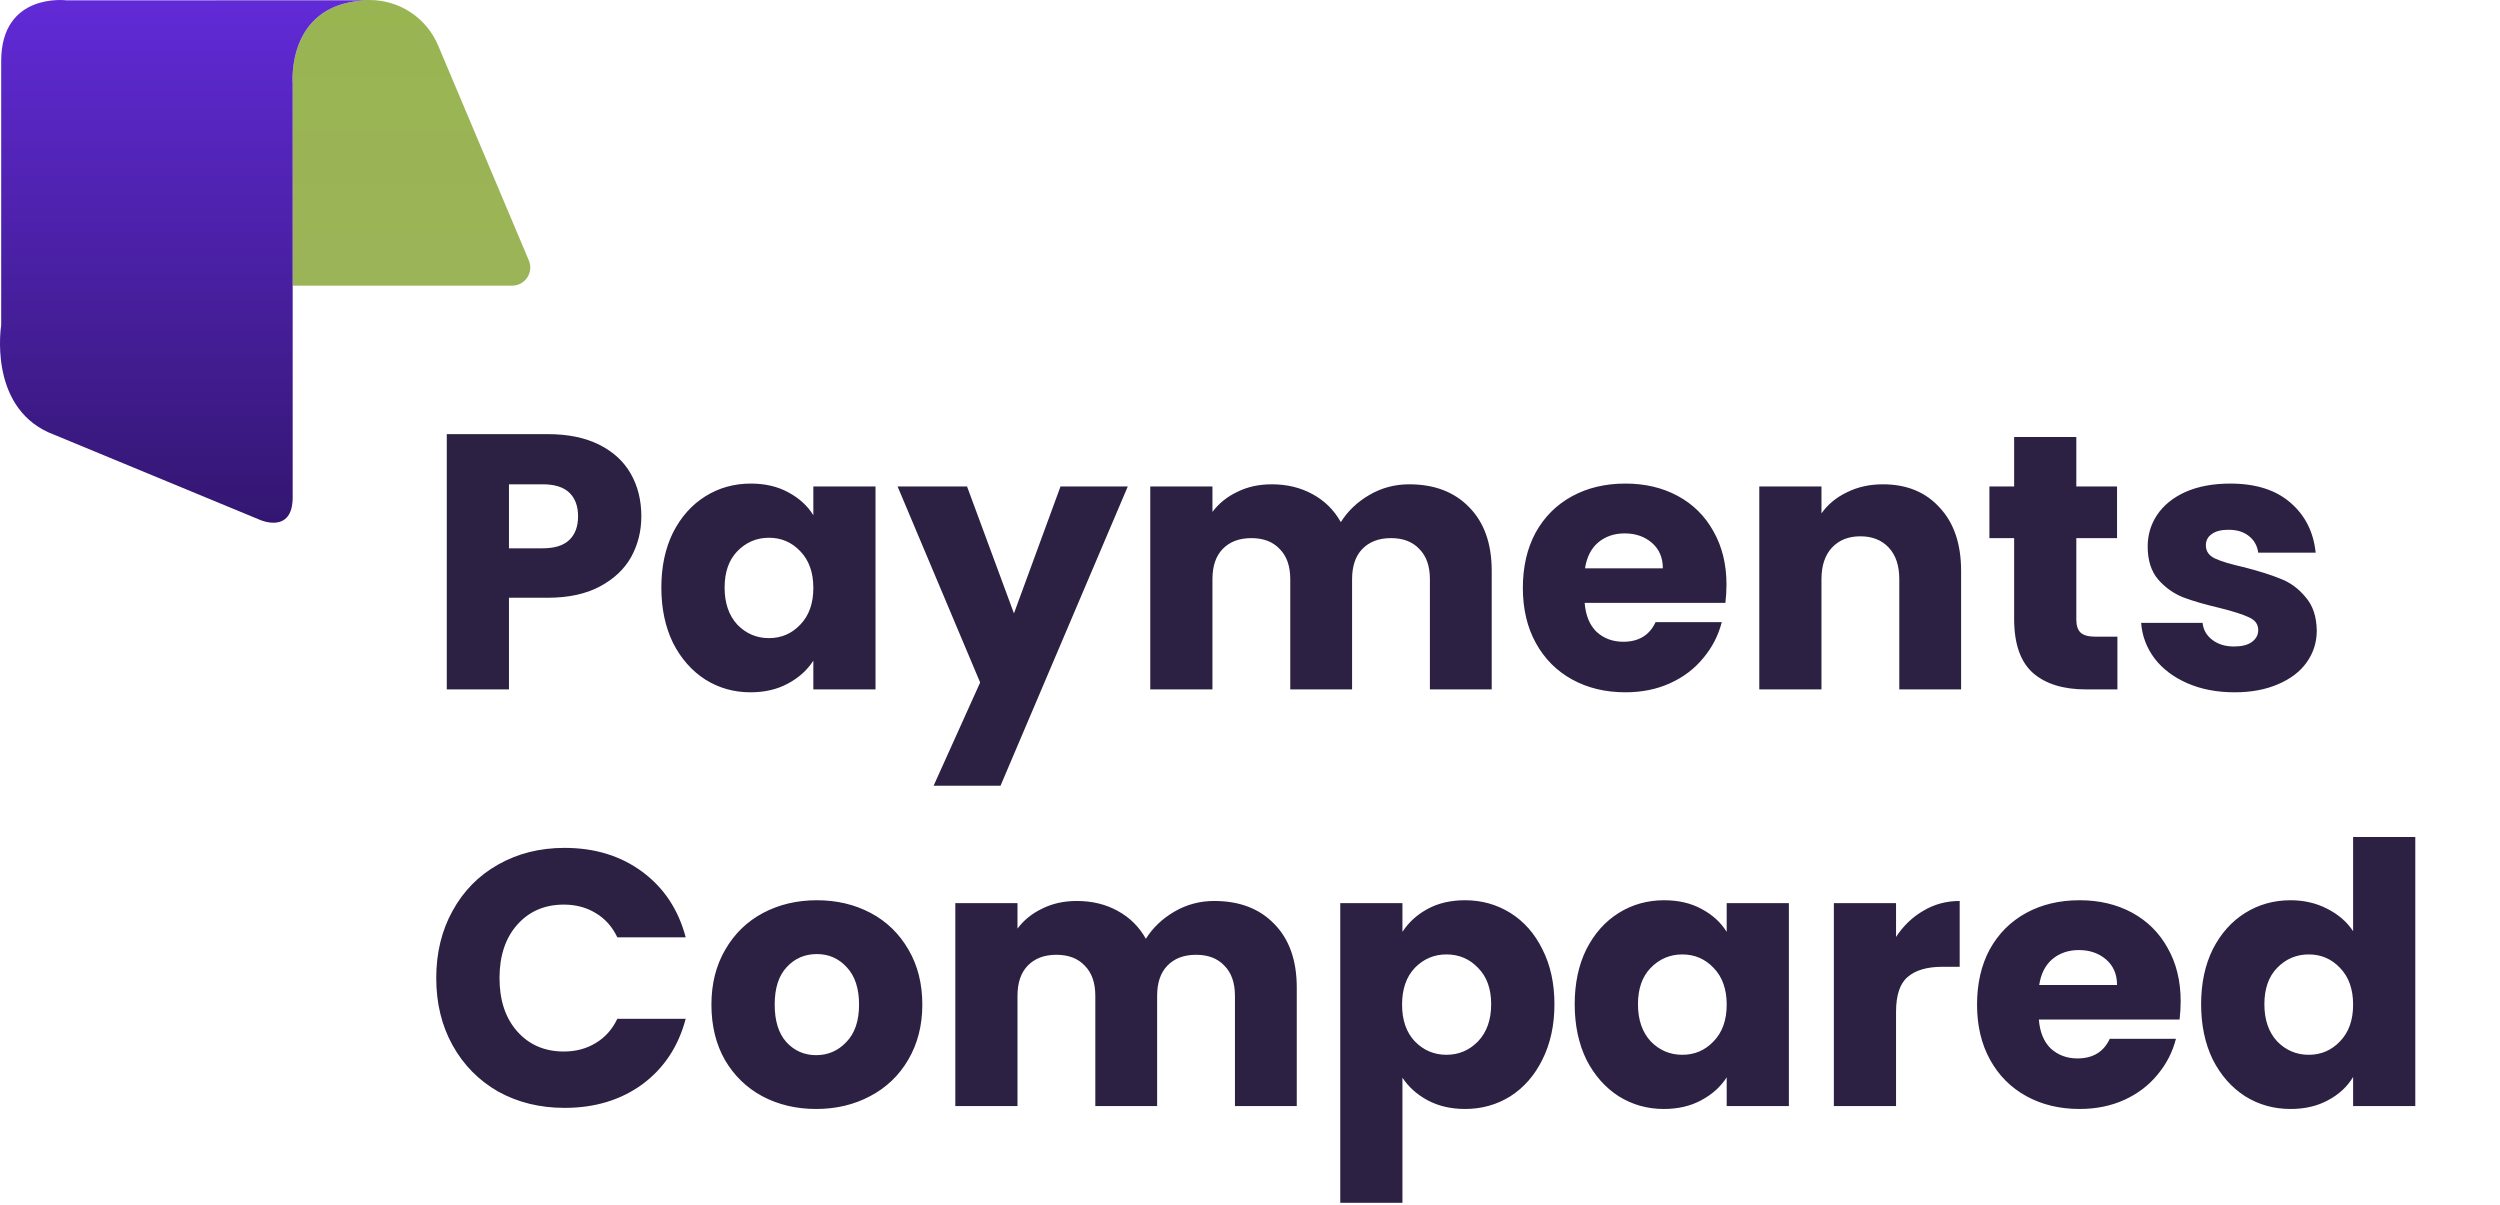 <svg width="330" height="159" viewBox="0 0 330 159" fill="none" xmlns="http://www.w3.org/2000/svg">
  <path d="M69.811 34.388 57.827 5.986C56.3 2.362 52.732 0 48.785 0H28.433v.041h20.529C37.677.041 38.641 11.064 38.641 11.064v26.641h28.956c1.716 0 2.876-1.738 2.213-3.317Z" fill="url(#a)"/>
  <path d="M48.956.041H8.756S.157-1.031.157 8.065V42.948S-1.565 53.435 6.389 57.07L34.333 68.629s4.302 1.927 4.302-2.999v-54.572S37.671.041 48.956.041Z" fill="url(#b)"/>
  <path d="M84.656 68.152c0 1.952-.448 3.744-1.344 5.376-.896 1.6-2.272 2.896-4.128 3.888-1.856.992-4.16 1.488-6.912 1.488h-5.088V91h-8.208V57.304h13.296c2.688 0 4.96.464 6.816 1.392 1.856.928 3.248 2.208 4.176 3.84.928 1.632 1.392 3.504 1.392 5.616Zm-13.008 4.224c1.568 0 2.736-.368 3.504-1.104.768-.736 1.152-1.776 1.152-3.12s-.384-2.384-1.152-3.12c-.768-.736-1.936-1.104-3.504-1.104h-4.464v8.448h4.464Zm15.649 5.184c0-2.752.512-5.168 1.536-7.248 1.056-2.08 2.48-3.68 4.272-4.8 1.792-1.12 3.792-1.68 6-1.68 1.888 0 3.536.384 4.944 1.152 1.44.768 2.544 1.776 3.312 3.024v-3.792h8.208V91h-8.208v-3.792c-.8 1.248-1.92 2.256-3.36 3.024-1.408.768-3.056 1.152-4.944 1.152-2.176 0-4.16-.56-5.952-1.68-1.792-1.152-3.216-2.768-4.272-4.848-1.024-2.112-1.536-4.544-1.536-7.296Zm20.064.048c0-2.048-.576-3.664-1.728-4.848-1.12-1.184-2.496-1.776-4.128-1.776-1.632 0-3.024.592-4.176 1.776-1.12 1.152-1.68 2.752-1.68 4.8s.56 3.68 1.68 4.896c1.152 1.184 2.544 1.776 4.176 1.776 1.632 0 3.008-.592 4.128-1.776 1.152-1.184 1.728-2.8 1.728-4.848Zm41.506-13.392-16.8 39.504h-8.832l6.144-13.632-10.896-25.872h9.168l6.192 16.752 6.144-16.752h8.88Zm37.144-.288c3.328 0 5.968 1.008 7.92 3.024 1.984 2.016 2.976 4.816 2.976 8.4V91h-8.16V76.456c0-1.728-.464-3.056-1.392-3.984-.896-.96-2.144-1.44-3.744-1.44s-2.864.48-3.792 1.44c-.896.928-1.344 2.256-1.344 3.984V91h-8.16V76.456c0-1.728-.464-3.056-1.392-3.984-.896-.96-2.144-1.44-3.744-1.44s-2.864.48-3.792 1.44c-.896.928-1.344 2.256-1.344 3.984V91h-8.208V64.216h8.208v3.36c.832-1.12 1.92-2 3.264-2.64 1.344-.672 2.864-1.008 4.56-1.008 2.016 0 3.808.432 5.376 1.296 1.6.864 2.848 2.096 3.744 3.696.928-1.472 2.192-2.672 3.792-3.6 1.6-.928 3.344-1.392 5.232-1.392Zm41.885 13.248c0 .768-.048 1.568-.144 2.4h-18.576c.128 1.664.656 2.944 1.584 3.84.96.864 2.128 1.296 3.504 1.296 2.048 0 3.472-.864 4.272-2.592h8.736c-.448 1.76-1.264 3.344-2.448 4.752-1.152 1.408-2.608 2.512-4.368 3.312-1.76.8-3.728 1.2-5.904 1.2-2.624 0-4.96-.56-7.008-1.68-2.048-1.12-3.648-2.72-4.8-4.8-1.152-2.08-1.728-4.512-1.728-7.296 0-2.784.56-5.216 1.68-7.296 1.152-2.08 2.752-3.68 4.8-4.8 2.048-1.12 4.4-1.68 7.056-1.68 2.592 0 4.896.544 6.912 1.632 2.016 1.088 3.584 2.64 4.704 4.656 1.152 2.016 1.728 4.368 1.728 7.056Zm-8.4-2.16c0-1.408-.48-2.528-1.44-3.36-.96-.832-2.16-1.248-3.6-1.248-1.376 0-2.544.4-3.504 1.2-.928.8-1.504 1.936-1.728 3.408h10.272Zm29.05-11.088c3.136 0 5.632 1.024 7.488 3.072 1.888 2.016 2.832 4.8 2.832 8.352V91h-8.16V76.456c0-1.792-.464-3.184-1.392-4.176-.928-.992-2.176-1.488-3.744-1.488s-2.816.496-3.744 1.488c-.928.992-1.392 2.384-1.392 4.176V91h-8.208V64.216h8.208v3.552c.832-1.184 1.952-2.112 3.36-2.784 1.408-.704 2.992-1.056 4.752-1.056Zm30.952 20.112V91h-4.176c-2.976 0-5.296-.72-6.96-2.16-1.664-1.472-2.496-3.856-2.496-7.152V71.032h-3.264v-6.816h3.264v-6.528h8.208v6.528h5.376v6.816h-5.376v10.752c0 .8.192 1.376.576 1.728.384.352 1.024.528 1.92.528h2.928Zm15.468 7.344c-2.336 0-4.416-.4-6.24-1.2-1.824-.8-3.264-1.888-4.32-3.264-1.056-1.408-1.648-2.976-1.776-4.704h8.112c.096.928.528 1.68 1.296 2.256.768.576 1.712.864 2.832.864 1.024 0 1.808-.192 2.352-.576.576-.416.864-.944.864-1.584 0-.768-.4-1.328-1.2-1.68-.8-.384-2.096-.8-3.888-1.248-1.92-.448-3.52-.912-4.8-1.392-1.28-.512-2.384-1.296-3.312-2.352-.928-1.088-1.392-2.544-1.392-4.368 0-1.536.416-2.928 1.248-4.176.864-1.28 2.112-2.288 3.744-3.024 1.664-.736 3.632-1.104 5.904-1.104 3.36 0 6 .832 7.92 2.496 1.952 1.664 3.072 3.872 3.36 6.624h-7.584c-.128-.928-.544-1.664-1.248-2.208-.672-.544-1.568-.816-2.688-.816-.96 0-1.696.192-2.208.576-.512.352-.768.848-.768 1.488 0 .768.4 1.344 1.2 1.728.832.384 2.112.768 3.84 1.152 1.984.512 3.6 1.024 4.848 1.536 1.248.48 2.336 1.28 3.264 2.4.96 1.088 1.456 2.56 1.488 4.416 0 1.568-.448 2.976-1.344 4.224-.864 1.216-2.128 2.176-3.792 2.88-1.632.704-3.536 1.056-5.712 1.056Zm-237.382 37.72c0-3.328.72-6.288 2.16-8.88 1.44-2.624 3.44-4.656 6-6.096 2.592-1.472 5.52-2.208 8.784-2.208 4 0 7.424 1.056 10.272 3.168s4.752 4.992 5.712 8.64h-9.024c-.672-1.408-1.632-2.48-2.88-3.216-1.216-.736-2.608-1.104-4.176-1.104-2.528 0-4.576.88-6.144 2.64-1.568 1.76-2.352 4.112-2.352 7.056s.784 5.296 2.352 7.056c1.568 1.76 3.616 2.64 6.144 2.64 1.568 0 2.96-.368 4.176-1.104 1.248-.736 2.208-1.808 2.88-3.216h9.024c-.96 3.648-2.864 6.528-5.712 8.64-2.848 2.08-6.272 3.12-10.272 3.12-3.264 0-6.192-.72-8.784-2.16-2.56-1.472-4.56-3.504-6-6.096-1.44-2.592-2.16-5.552-2.16-8.88Zm50.147 17.28c-2.624 0-4.992-.56-7.104-1.68-2.08-1.12-3.728-2.72-4.944-4.8-1.184-2.08-1.776-4.512-1.776-7.296 0-2.752.608-5.168 1.824-7.248 1.216-2.112 2.88-3.728 4.992-4.848 2.112-1.12 4.48-1.68 7.104-1.68 2.624 0 4.992.56 7.104 1.68 2.112 1.12 3.776 2.736 4.992 4.848 1.216 2.08 1.824 4.496 1.824 7.248s-.624 5.184-1.872 7.296c-1.216 2.08-2.896 3.68-5.04 4.8-2.112 1.12-4.48 1.68-7.104 1.68Zm0-7.104c1.568 0 2.896-.576 3.984-1.728 1.12-1.152 1.68-2.8 1.68-4.944s-.544-3.792-1.632-4.944c-1.056-1.152-2.368-1.728-3.936-1.728-1.6 0-2.928.576-3.984 1.728-1.056 1.12-1.584 2.768-1.584 4.944 0 2.144.512 3.792 1.536 4.944 1.056 1.152 2.368 1.728 3.936 1.728Zm52.546-20.352c3.328 0 5.968 1.008 7.92 3.024 1.984 2.016 2.976 4.816 2.976 8.4V146h-8.16v-14.544c0-1.728-.464-3.056-1.392-3.984-.896-.96-2.144-1.44-3.744-1.44s-2.864.48-3.792 1.44c-.896.928-1.344 2.256-1.344 3.984V146h-8.16v-14.544c0-1.728-.464-3.056-1.392-3.984-.896-.96-2.144-1.44-3.744-1.44s-2.864.48-3.792 1.44c-.896.928-1.344 2.256-1.344 3.984V146h-8.208v-26.784h8.208v3.36c.832-1.12 1.92-2 3.264-2.64 1.344-.672 2.864-1.008 4.56-1.008 2.016 0 3.808.432 5.376 1.296 1.6.864 2.848 2.096 3.744 3.696.928-1.472 2.192-2.672 3.792-3.6 1.6-.928 3.344-1.392 5.232-1.392Zm24.845 4.08c.8-1.248 1.904-2.256 3.312-3.024 1.408-.768 3.056-1.152 4.944-1.152 2.208 0 4.208.56 6 1.68 1.792 1.12 3.2 2.72 4.224 4.8 1.056 2.08 1.584 4.496 1.584 7.248s-.528 5.184-1.584 7.296c-1.024 2.08-2.432 3.696-4.224 4.848-1.792 1.12-3.792 1.68-6 1.68-1.856 0-3.504-.384-4.944-1.152-1.408-.768-2.512-1.76-3.312-2.976v16.512h-8.208v-39.552h8.208v3.792Zm11.712 9.552c0-2.048-.576-3.648-1.728-4.8-1.12-1.184-2.512-1.776-4.176-1.776-1.632 0-3.024.592-4.176 1.776-1.12 1.184-1.68 2.8-1.68 4.848s.56 3.664 1.68 4.848c1.152 1.184 2.544 1.776 4.176 1.776 1.632 0 3.024-.592 4.176-1.776 1.152-1.216 1.728-2.848 1.728-4.896Zm11.026 0c0-2.752.512-5.168 1.536-7.248 1.056-2.08 2.48-3.68 4.272-4.8 1.792-1.12 3.792-1.68 6-1.68 1.888 0 3.536.384 4.944 1.152 1.44.768 2.544 1.776 3.312 3.024v-3.792h8.208V146h-8.208v-3.792c-.8 1.248-1.92 2.256-3.36 3.024-1.408.768-3.056 1.152-4.944 1.152-2.176 0-4.16-.56-5.952-1.68-1.792-1.152-3.216-2.768-4.272-4.848-1.024-2.112-1.536-4.544-1.536-7.296Zm20.064.048c0-2.048-.576-3.664-1.728-4.848-1.12-1.184-2.496-1.776-4.128-1.776-1.632 0-3.024.592-4.176 1.776-1.12 1.152-1.68 2.752-1.68 4.8s.56 3.68 1.68 4.896c1.152 1.184 2.544 1.776 4.176 1.776 1.632 0 3.008-.592 4.128-1.776 1.152-1.184 1.728-2.8 1.728-4.848Zm22.354-8.928c.96-1.472 2.16-2.624 3.6-3.456 1.44-.864 3.04-1.296 4.8-1.296v8.688h-2.256c-2.048 0-3.584.448-4.608 1.344-1.024.864-1.536 2.4-1.536 4.608V146h-8.208v-26.784h8.208v4.464Zm37.571 8.496c0 .768-.048 1.568-.144 2.4h-18.576c.128 1.664.656 2.944 1.584 3.84.96.864 2.128 1.296 3.504 1.296 2.048 0 3.472-.864 4.272-2.592h8.736c-.448 1.76-1.264 3.344-2.448 4.752-1.152 1.408-2.608 2.512-4.368 3.312-1.76.8-3.728 1.2-5.904 1.2-2.624 0-4.96-.56-7.008-1.68-2.048-1.12-3.648-2.72-4.8-4.8-1.152-2.08-1.728-4.512-1.728-7.296 0-2.784.56-5.216 1.68-7.296 1.152-2.08 2.752-3.68 4.8-4.8 2.048-1.12 4.4-1.68 7.056-1.68 2.592 0 4.896.544 6.912 1.632 2.016 1.088 3.584 2.64 4.704 4.656 1.152 2.016 1.728 4.368 1.728 7.056Zm-8.4-2.16c0-1.408-.48-2.528-1.44-3.36-.96-.832-2.16-1.248-3.6-1.248-1.376 0-2.544.4-3.504 1.2-.928.8-1.504 1.936-1.728 3.408h10.272Zm11.098 2.544c0-2.752.512-5.168 1.536-7.248 1.056-2.08 2.48-3.68 4.272-4.8 1.792-1.12 3.792-1.68 6-1.68 1.76 0 3.36.368 4.8 1.104 1.472.736 2.624 1.728 3.456 2.976V110.48h8.208V146h-8.208v-3.84c-.768 1.28-1.872 2.304-3.312 3.072-1.408.768-3.056 1.152-4.944 1.152-2.208 0-4.208-.56-6-1.68-1.792-1.152-3.216-2.768-4.272-4.848-1.024-2.112-1.536-4.544-1.536-7.296Zm20.064.048c0-2.048-.576-3.664-1.728-4.848-1.12-1.184-2.496-1.776-4.128-1.776-1.632 0-3.024.592-4.176 1.776-1.12 1.152-1.68 2.752-1.68 4.8s.56 3.68 1.68 4.896c1.152 1.184 2.544 1.776 4.176 1.776 1.632 0 3.008-.592 4.128-1.776 1.152-1.184 1.728-2.8 1.728-4.848Z" fill="#2C2142"/>
  <defs>
    <linearGradient id="a" x1="35" y1="0" x2="35" y2="69" gradientUnits="userSpaceOnUse">
      <stop stop-color="#99B552"/>
      <stop offset="1" stop-color="#9BB35C"/>
    </linearGradient>
    <linearGradient id="b" x1="35" y1="0" x2="35" y2="69" gradientUnits="userSpaceOnUse">
      <stop stop-color="#612AD7"/>
      <stop offset="1" stop-color="#331671"/>
    </linearGradient>
  </defs>
</svg>